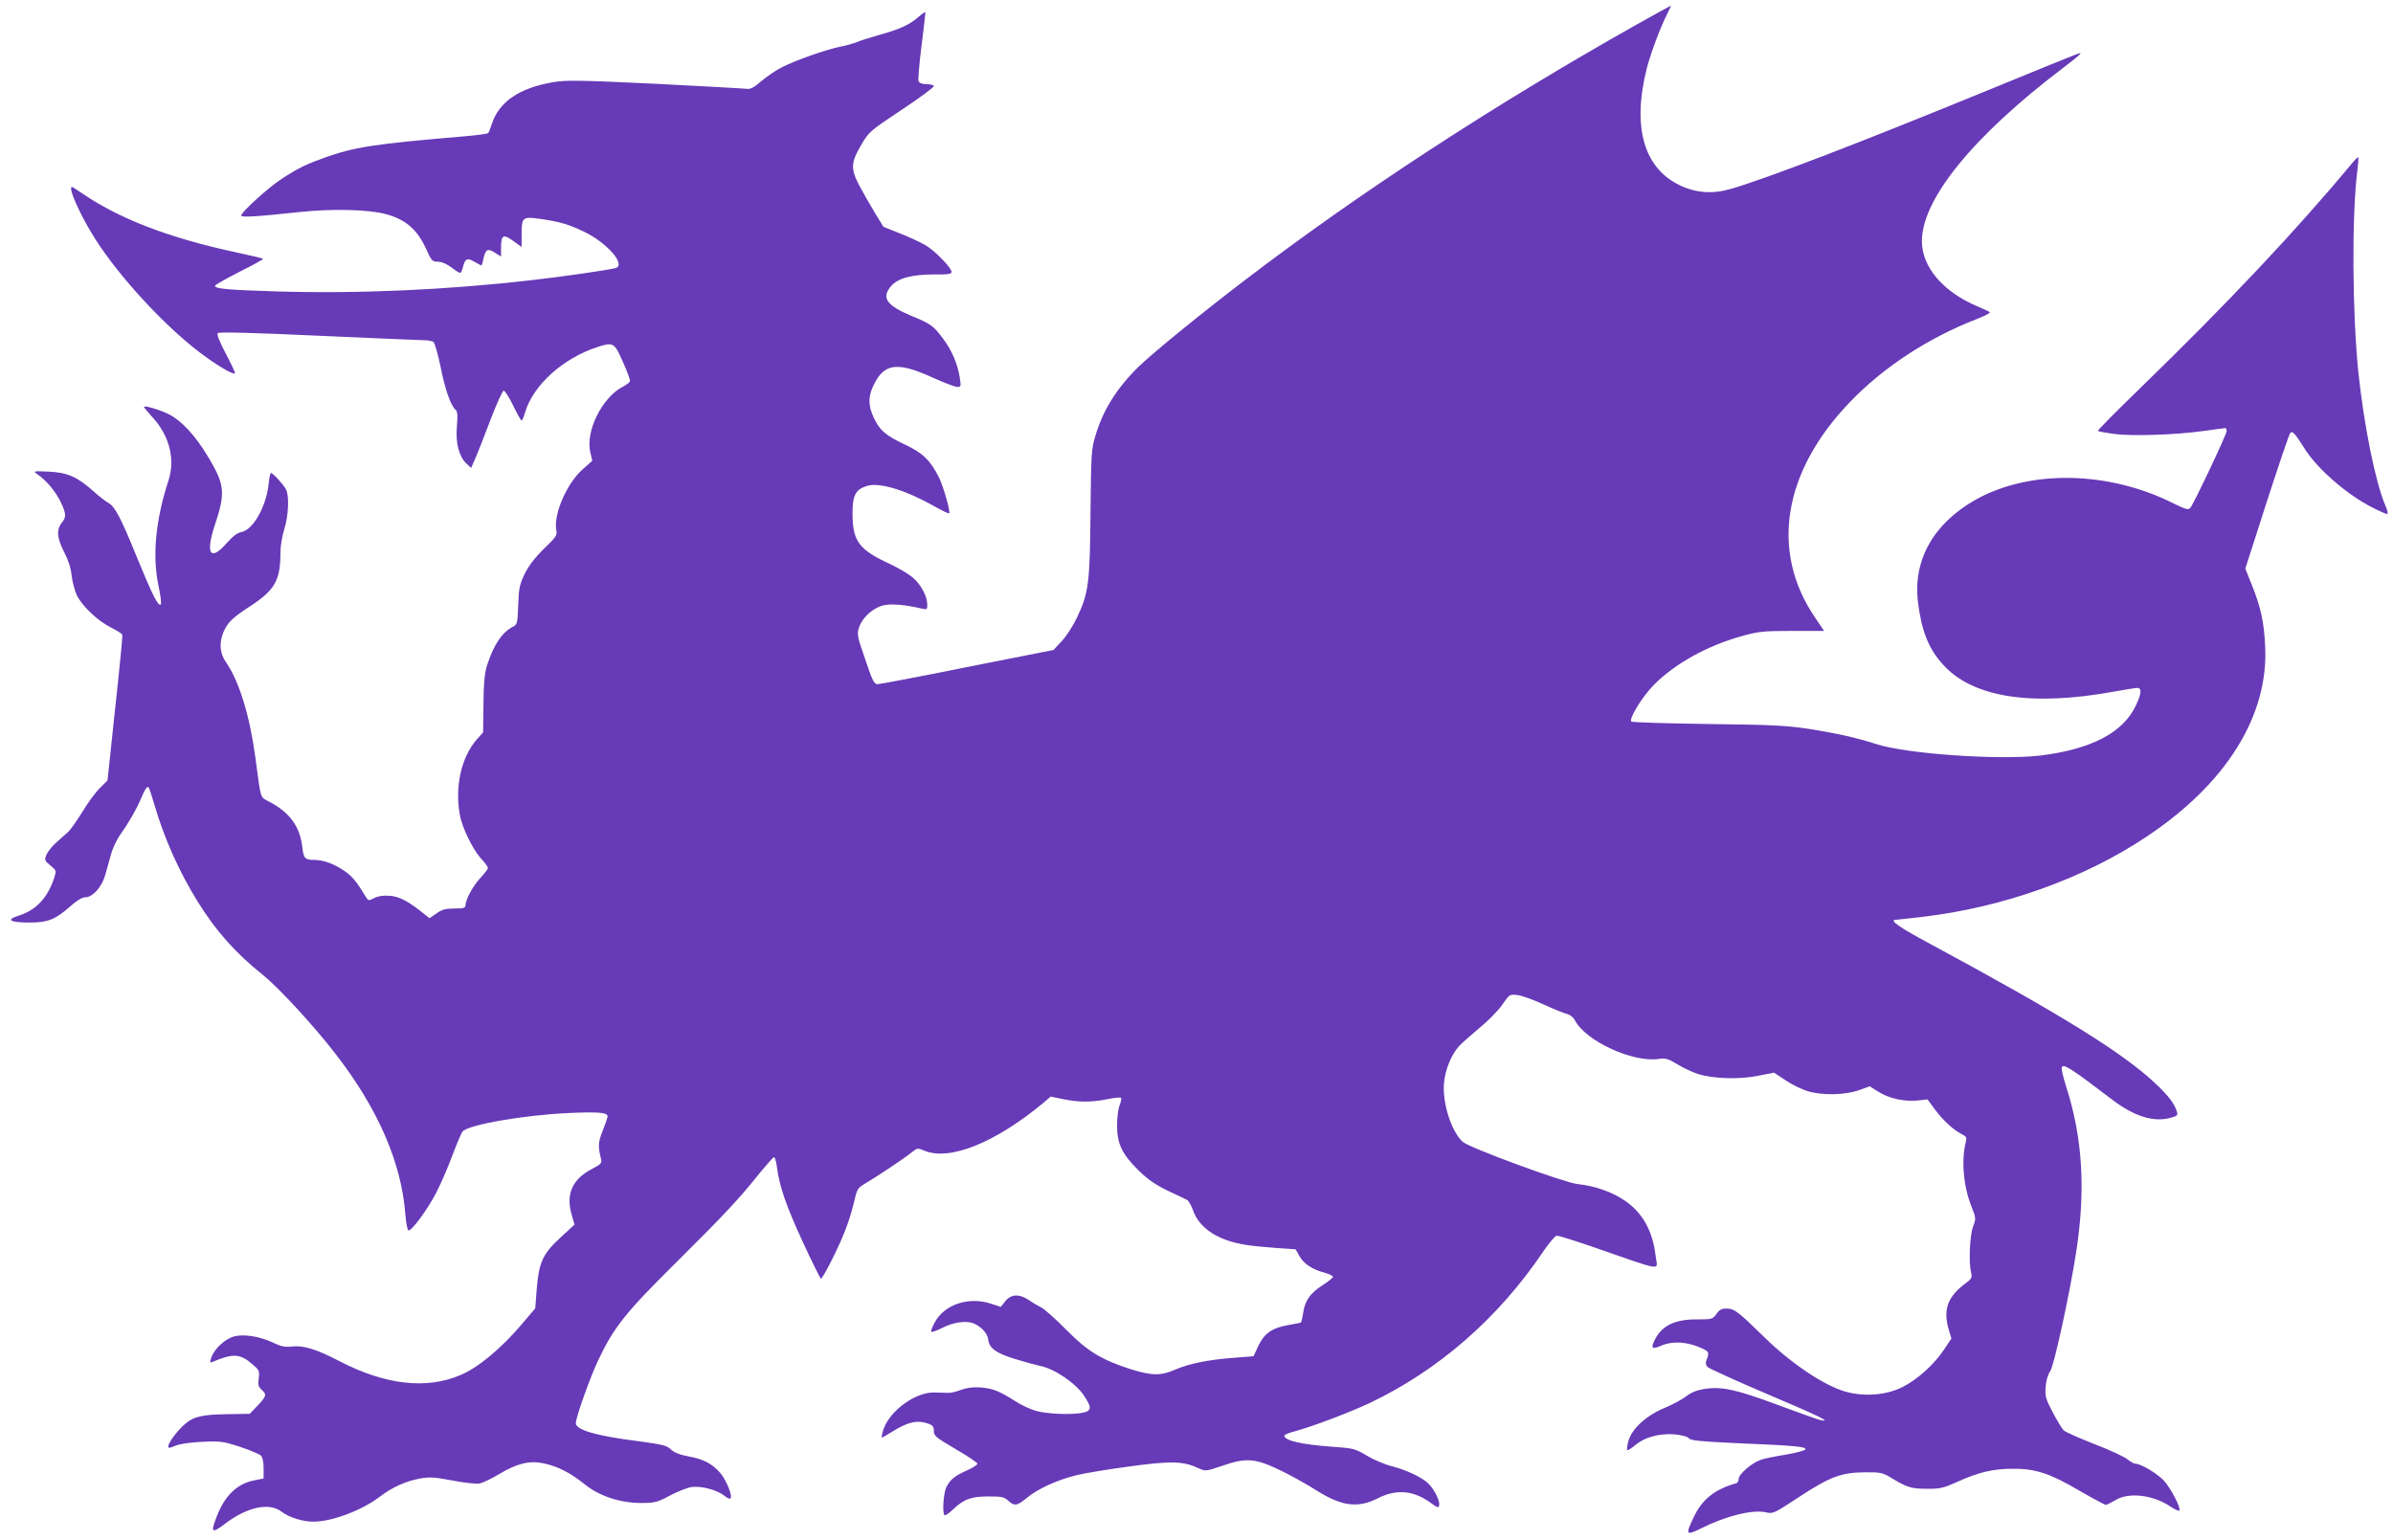<?xml version="1.0" standalone="no"?>
<!DOCTYPE svg PUBLIC "-//W3C//DTD SVG 20010904//EN"
 "http://www.w3.org/TR/2001/REC-SVG-20010904/DTD/svg10.dtd">
<svg version="1.0" xmlns="http://www.w3.org/2000/svg"
 width="1280pt" height="824pt" viewBox="0 0 1280 824"
 preserveAspectRatio="xMidYMid meet">
<g transform="translate(0,824) scale(0.1,-0.1)"
fill="#673ab7" stroke="none">
<path d="M8755 8109 c-762 -429 -1481 -898 -2090 -1363 -243 -185 -510 -403
-579 -472 -115 -114 -187 -230 -227 -366 -21 -68 -23 -97 -26 -408 -3 -380
-10 -433 -73 -565 -21 -44 -58 -101 -82 -126 l-43 -46 -460 -91 c-253 -51
-469 -92 -481 -92 -18 0 -28 19 -66 133 -44 127 -45 135 -32 173 17 50 71 100
126 115 41 11 117 5 211 -17 25 -6 27 -4 27 22 -1 45 -33 106 -76 143 -21 19
-80 54 -130 77 -161 75 -193 120 -194 265 0 101 16 131 79 150 66 20 209 -24
362 -111 39 -22 74 -39 76 -36 8 8 -30 141 -54 191 -46 92 -87 132 -181 176
-104 49 -137 77 -168 144 -32 67 -31 120 4 185 55 107 126 114 309 31 62 -28
122 -51 134 -51 19 0 20 4 13 48 -11 74 -42 147 -90 211 -52 69 -64 78 -168
121 -134 56 -163 97 -110 159 36 43 112 63 231 63 71 -1 93 2 93 13 0 22 -89
114 -139 143 -25 15 -86 43 -136 63 l-90 36 -48 79 c-26 43 -64 110 -84 148
-44 86 -41 119 16 215 39 66 46 72 216 185 97 64 173 121 170 126 -3 6 -22 10
-41 10 -22 0 -37 6 -41 16 -3 8 4 93 16 187 12 95 21 176 21 181 0 4 -16 -6
-35 -23 -50 -43 -98 -66 -206 -96 -51 -15 -108 -32 -125 -40 -18 -7 -58 -19
-91 -25 -81 -17 -247 -76 -315 -112 -31 -16 -80 -50 -108 -74 -39 -34 -57 -42
-78 -39 -15 2 -235 14 -490 27 -397 19 -474 20 -540 9 -184 -31 -293 -105
-332 -226 -7 -22 -15 -43 -19 -47 -3 -4 -64 -12 -136 -18 -471 -40 -577 -56
-735 -112 -101 -36 -143 -56 -232 -114 -69 -44 -218 -179 -218 -197 0 -11 84
-6 315 19 170 18 364 14 457 -11 107 -28 170 -82 218 -188 28 -62 32 -67 63
-67 20 0 47 -12 71 -30 22 -17 43 -30 47 -30 4 0 10 12 14 27 12 50 24 56 62
33 19 -11 36 -20 38 -20 2 0 7 15 10 33 12 54 23 60 61 36 l34 -21 0 44 c0 71
11 78 64 40 l46 -33 0 69 c0 89 6 94 93 82 113 -16 159 -30 242 -70 123 -59
225 -177 168 -194 -36 -10 -283 -46 -453 -65 -451 -52 -925 -73 -1357 -60
-262 8 -333 14 -333 30 0 5 59 38 131 75 72 36 129 67 126 70 -2 2 -69 18
-148 35 -350 75 -616 177 -811 309 -32 22 -60 40 -63 40 -24 0 46 -156 126
-281 128 -200 360 -452 549 -598 91 -70 187 -128 197 -118 2 3 -20 50 -49 105
-35 67 -50 104 -43 110 7 7 194 2 540 -14 292 -13 546 -24 565 -24 19 0 41 -4
48 -9 7 -4 24 -63 38 -130 24 -123 55 -211 80 -232 11 -9 13 -29 8 -89 -8 -89
11 -162 51 -200 l25 -23 24 54 c13 30 49 123 81 207 32 83 63 152 69 152 7 0
30 -36 51 -80 21 -44 42 -80 45 -80 3 0 12 20 19 45 43 145 204 290 388 349
83 27 90 23 134 -78 22 -49 39 -95 39 -103 0 -7 -17 -21 -39 -32 -110 -57
-199 -236 -174 -348 l11 -48 -54 -48 c-84 -76 -155 -241 -138 -325 5 -25 -3
-37 -66 -97 -48 -47 -81 -90 -103 -134 -28 -58 -32 -77 -35 -168 -4 -100 -5
-104 -31 -117 -57 -30 -102 -99 -136 -206 -13 -41 -18 -94 -19 -206 l-2 -152
-34 -38 c-83 -95 -118 -253 -90 -405 13 -69 69 -183 114 -233 20 -21 36 -43
36 -49 0 -5 -18 -30 -41 -54 -41 -45 -78 -114 -79 -145 0 -15 -10 -18 -59 -18
-46 0 -66 -5 -96 -26 l-38 -26 -26 21 c-85 69 -133 95 -185 99 -36 3 -62 -1
-84 -12 -31 -16 -32 -16 -48 11 -47 77 -68 103 -109 132 -53 38 -114 61 -164
61 -50 0 -57 8 -64 69 -13 110 -67 184 -174 241 -54 29 -45 1 -78 245 -30 219
-86 400 -154 499 -36 51 -40 104 -16 164 22 52 48 77 140 137 135 88 165 139
165 288 0 34 9 91 21 127 22 72 27 176 9 212 -14 26 -70 88 -81 88 -3 0 -9
-27 -12 -59 -13 -121 -83 -245 -145 -257 -23 -4 -47 -23 -80 -60 -87 -99 -114
-58 -63 97 58 173 54 216 -37 367 -68 113 -139 190 -209 226 -50 25 -133 49
-133 39 0 -3 22 -29 49 -59 88 -97 119 -223 82 -335 -69 -211 -87 -403 -53
-564 11 -49 16 -94 12 -98 -13 -14 -45 50 -129 255 -85 210 -117 270 -153 289
-13 7 -48 34 -78 61 -86 77 -140 101 -240 105 -83 4 -84 3 -60 -14 48 -33 95
-89 123 -145 32 -68 33 -82 7 -115 -29 -37 -25 -82 13 -156 22 -42 36 -85 40
-125 4 -34 16 -81 28 -106 27 -57 112 -138 183 -173 30 -15 57 -32 60 -38 2
-6 -9 -126 -24 -265 -15 -140 -34 -313 -41 -385 l-14 -130 -40 -40 c-23 -22
-66 -80 -95 -129 -30 -48 -64 -96 -75 -106 -11 -10 -39 -34 -61 -54 -23 -20
-47 -50 -55 -67 -12 -30 -11 -33 21 -59 32 -26 32 -27 20 -66 -35 -106 -96
-172 -187 -201 -74 -23 -53 -38 55 -38 100 0 138 16 222 90 32 29 60 45 76 45
40 0 90 56 108 123 9 31 23 81 31 111 8 29 30 76 49 102 44 62 87 136 111 194
21 50 32 66 40 58 3 -3 17 -45 31 -93 51 -176 131 -356 230 -516 98 -158 202
-276 350 -394 86 -70 272 -271 389 -423 226 -291 352 -581 373 -856 4 -48 11
-87 17 -88 17 -3 99 108 147 199 25 48 65 140 88 203 24 63 48 121 55 128 34
36 326 87 567 98 158 7 208 3 208 -18 0 -6 -12 -41 -26 -76 -25 -63 -26 -84
-9 -152 5 -22 0 -28 -50 -54 -102 -53 -138 -132 -109 -237 l17 -60 -75 -69
c-95 -88 -115 -131 -127 -274 l-8 -105 -73 -86 c-108 -127 -231 -230 -325
-270 -183 -79 -404 -54 -650 74 -123 64 -193 85 -254 78 -36 -4 -57 0 -97 19
-72 35 -158 49 -212 35 -49 -14 -104 -65 -121 -111 -10 -29 -9 -31 7 -25 107
46 146 44 210 -11 39 -33 41 -37 36 -77 -5 -35 -2 -45 15 -61 29 -26 27 -34
-21 -85 l-42 -44 -120 -2 c-133 -2 -180 -12 -227 -53 -38 -32 -89 -100 -89
-119 0 -11 7 -10 38 3 23 10 76 18 142 21 97 5 112 3 202 -26 54 -18 104 -39
113 -47 10 -10 15 -34 15 -69 l0 -54 -54 -11 c-88 -18 -153 -81 -195 -188 -36
-92 -30 -98 43 -43 118 90 236 115 301 65 41 -31 113 -54 170 -54 101 0 261
60 360 136 64 49 139 82 213 95 51 9 78 7 173 -11 62 -12 127 -19 144 -16 17
4 65 26 106 51 95 57 161 73 237 57 75 -16 144 -51 218 -111 79 -64 190 -101
304 -101 72 0 84 3 152 39 40 21 92 42 115 46 50 8 137 -14 177 -46 15 -12 30
-19 33 -15 13 12 -21 97 -54 136 -44 51 -91 75 -174 90 -43 8 -72 19 -90 36
-23 22 -45 27 -178 45 -223 28 -331 60 -331 96 0 31 78 249 120 337 82 174
146 254 405 511 270 268 345 348 453 483 41 50 78 92 82 92 5 0 11 -21 15 -48
13 -106 49 -210 137 -401 51 -111 96 -201 99 -201 10 0 93 163 127 251 17 41
39 111 49 154 17 75 20 80 61 104 71 42 214 138 248 166 30 24 32 25 67 10
136 -57 380 41 640 257 l37 32 68 -14 c83 -17 149 -17 235 0 37 8 70 11 73 7
4 -3 0 -21 -7 -39 -8 -18 -14 -67 -14 -108 0 -98 26 -153 114 -240 50 -49 89
-76 156 -109 50 -23 97 -46 105 -50 8 -5 23 -30 32 -57 34 -95 134 -160 280
-183 35 -6 109 -13 166 -17 l102 -7 21 -37 c23 -41 70 -72 137 -89 23 -7 42
-16 42 -21 0 -5 -24 -25 -54 -44 -67 -43 -95 -82 -105 -146 -4 -28 -10 -52
-12 -54 -2 -2 -32 -8 -67 -14 -88 -16 -128 -43 -161 -111 l-26 -56 -100 -8
c-139 -10 -243 -31 -317 -63 -78 -34 -125 -34 -238 1 -156 50 -233 96 -345
210 -55 56 -115 109 -132 119 -18 9 -49 27 -69 41 -52 35 -96 33 -127 -6 l-24
-30 -52 17 c-119 39 -247 -3 -300 -98 -14 -25 -23 -49 -20 -52 3 -4 29 6 58
20 63 33 137 42 177 21 40 -21 66 -52 70 -83 5 -46 42 -73 144 -104 52 -16
111 -32 130 -36 80 -15 193 -92 239 -161 42 -63 40 -80 -6 -90 -61 -13 -193
-7 -253 10 -30 9 -80 32 -110 52 -85 54 -120 68 -185 73 -41 3 -74 -2 -105
-13 -25 -10 -56 -17 -70 -16 -14 0 -46 1 -72 2 -100 3 -237 -96 -272 -196 -8
-25 -12 -45 -9 -45 3 0 31 16 63 36 74 46 126 58 177 41 32 -10 38 -17 38 -41
0 -27 10 -35 115 -97 63 -36 116 -72 118 -78 2 -6 -23 -22 -54 -36 -67 -30
-90 -48 -112 -90 -15 -30 -23 -138 -10 -150 4 -4 23 9 43 28 59 57 99 72 192
72 71 0 85 -3 105 -22 33 -31 49 -29 100 14 57 48 167 98 268 122 45 11 173
32 286 47 219 30 285 28 367 -11 35 -16 37 -16 128 15 127 44 175 39 313 -28
55 -27 140 -74 188 -105 135 -85 221 -96 328 -42 98 50 187 43 278 -21 43 -31
47 -33 50 -15 4 25 -29 89 -60 117 -35 33 -118 71 -191 90 -37 9 -97 34 -134
56 -65 39 -73 41 -190 49 -163 12 -253 33 -253 59 0 5 26 16 58 24 104 29 285
98 397 150 369 175 691 456 931 813 32 47 63 83 72 83 9 0 89 -25 177 -55 407
-141 360 -134 351 -54 -16 136 -71 234 -169 299 -67 45 -156 76 -249 86 -72 8
-579 194 -614 226 -61 55 -110 209 -100 316 6 68 39 150 78 193 12 15 62 58
109 98 48 39 104 96 125 127 38 55 39 56 80 51 23 -2 86 -25 140 -50 55 -25
111 -48 126 -51 16 -4 34 -18 42 -34 57 -110 307 -226 446 -207 40 6 52 2 105
-30 33 -20 83 -43 110 -51 81 -25 217 -29 317 -9 l87 17 62 -41 c34 -23 87
-49 118 -58 78 -24 200 -21 274 5 l58 21 46 -29 c56 -36 140 -54 210 -47 l53
6 39 -53 c44 -59 97 -108 142 -132 27 -13 30 -19 24 -42 -25 -102 -13 -238 31
-348 23 -59 24 -62 8 -105 -18 -48 -24 -193 -11 -245 7 -29 5 -34 -37 -65 -90
-69 -113 -138 -82 -243 l14 -46 -39 -59 c-54 -81 -145 -163 -225 -202 -89 -44
-208 -52 -311 -21 -115 36 -288 153 -428 291 -139 136 -158 151 -202 151 -24
0 -37 -7 -52 -29 -20 -28 -24 -29 -103 -29 -117 1 -186 -32 -224 -104 -27 -51
-19 -59 33 -36 57 25 136 21 208 -11 48 -21 50 -25 31 -72 -4 -9 -1 -23 8 -32
9 -8 149 -72 313 -142 281 -119 360 -157 288 -141 -16 4 -122 42 -235 84 -219
81 -294 97 -389 81 -36 -6 -67 -19 -91 -38 -20 -16 -72 -44 -115 -62 -99 -41
-177 -112 -195 -178 -6 -23 -9 -45 -6 -48 3 -3 21 8 41 25 49 43 132 66 213
59 39 -4 69 -12 76 -21 9 -12 61 -17 256 -26 313 -13 372 -19 367 -33 -2 -6
-48 -19 -103 -28 -55 -9 -116 -21 -135 -28 -47 -15 -119 -77 -119 -102 0 -11
-6 -21 -12 -23 -116 -33 -183 -86 -228 -181 -46 -96 -42 -101 39 -61 133 67
275 102 347 86 38 -9 43 -6 177 82 165 108 225 131 352 132 81 1 94 -2 135
-26 90 -55 112 -62 195 -62 71 -1 89 3 162 36 115 52 193 71 298 71 122 1 199
-24 359 -118 71 -41 134 -75 140 -75 6 0 29 12 51 25 71 44 202 29 296 -35 24
-16 45 -25 47 -20 6 18 -46 117 -82 158 -36 39 -124 92 -154 92 -8 0 -27 11
-43 24 -16 13 -95 50 -176 81 -82 32 -156 65 -165 74 -9 9 -35 52 -58 96 -38
72 -42 86 -38 136 2 34 12 66 25 85 20 29 103 409 138 634 52 335 35 614 -54
890 -18 56 -27 98 -21 104 13 13 55 -14 270 -178 116 -88 219 -120 309 -96 37
10 41 14 35 33 -13 44 -46 87 -120 156 -174 162 -505 367 -1191 737 -179 96
-233 134 -190 134 6 0 68 7 137 15 432 50 866 205 1200 428 429 285 656 650
636 1022 -6 128 -23 206 -71 326 l-35 87 115 358 c64 198 120 363 126 369 12
11 25 -4 73 -80 69 -112 229 -251 368 -321 37 -19 72 -34 77 -34 6 0 1 21 -10
46 -53 124 -114 427 -144 710 -33 321 -36 839 -6 1079 5 39 7 72 5 74 -2 2
-16 -12 -31 -30 -299 -360 -668 -752 -1137 -1207 -126 -122 -227 -224 -224
-227 2 -3 40 -10 84 -16 93 -13 328 -6 484 16 58 8 108 15 113 15 4 0 7 -7 7
-16 0 -19 -177 -392 -195 -412 -10 -11 -26 -6 -91 26 -347 174 -769 181 -1058
18 -224 -127 -334 -322 -307 -546 19 -155 57 -251 134 -335 158 -176 471 -225
913 -145 60 11 117 20 127 20 24 0 22 -31 -9 -95 -68 -145 -240 -234 -513
-267 -219 -25 -715 9 -876 62 -102 33 -214 58 -360 81 -121 18 -195 22 -540
26 -220 3 -404 9 -409 13 -15 14 57 131 119 195 114 115 285 210 471 262 90
25 114 28 270 28 l171 0 -48 71 c-241 353 -173 779 185 1152 181 189 422 346
684 447 40 16 69 31 65 35 -4 4 -33 17 -63 30 -185 77 -300 211 -300 350 0
225 276 564 757 928 45 34 85 66 88 72 8 12 47 28 -480 -188 -698 -286 -1184
-473 -1385 -532 -98 -29 -186 -23 -273 18 -195 92 -258 314 -178 628 21 81 73
220 111 294 11 22 19 40 18 40 -2 0 -84 -46 -183 -101z"/>
</g>
</svg>
